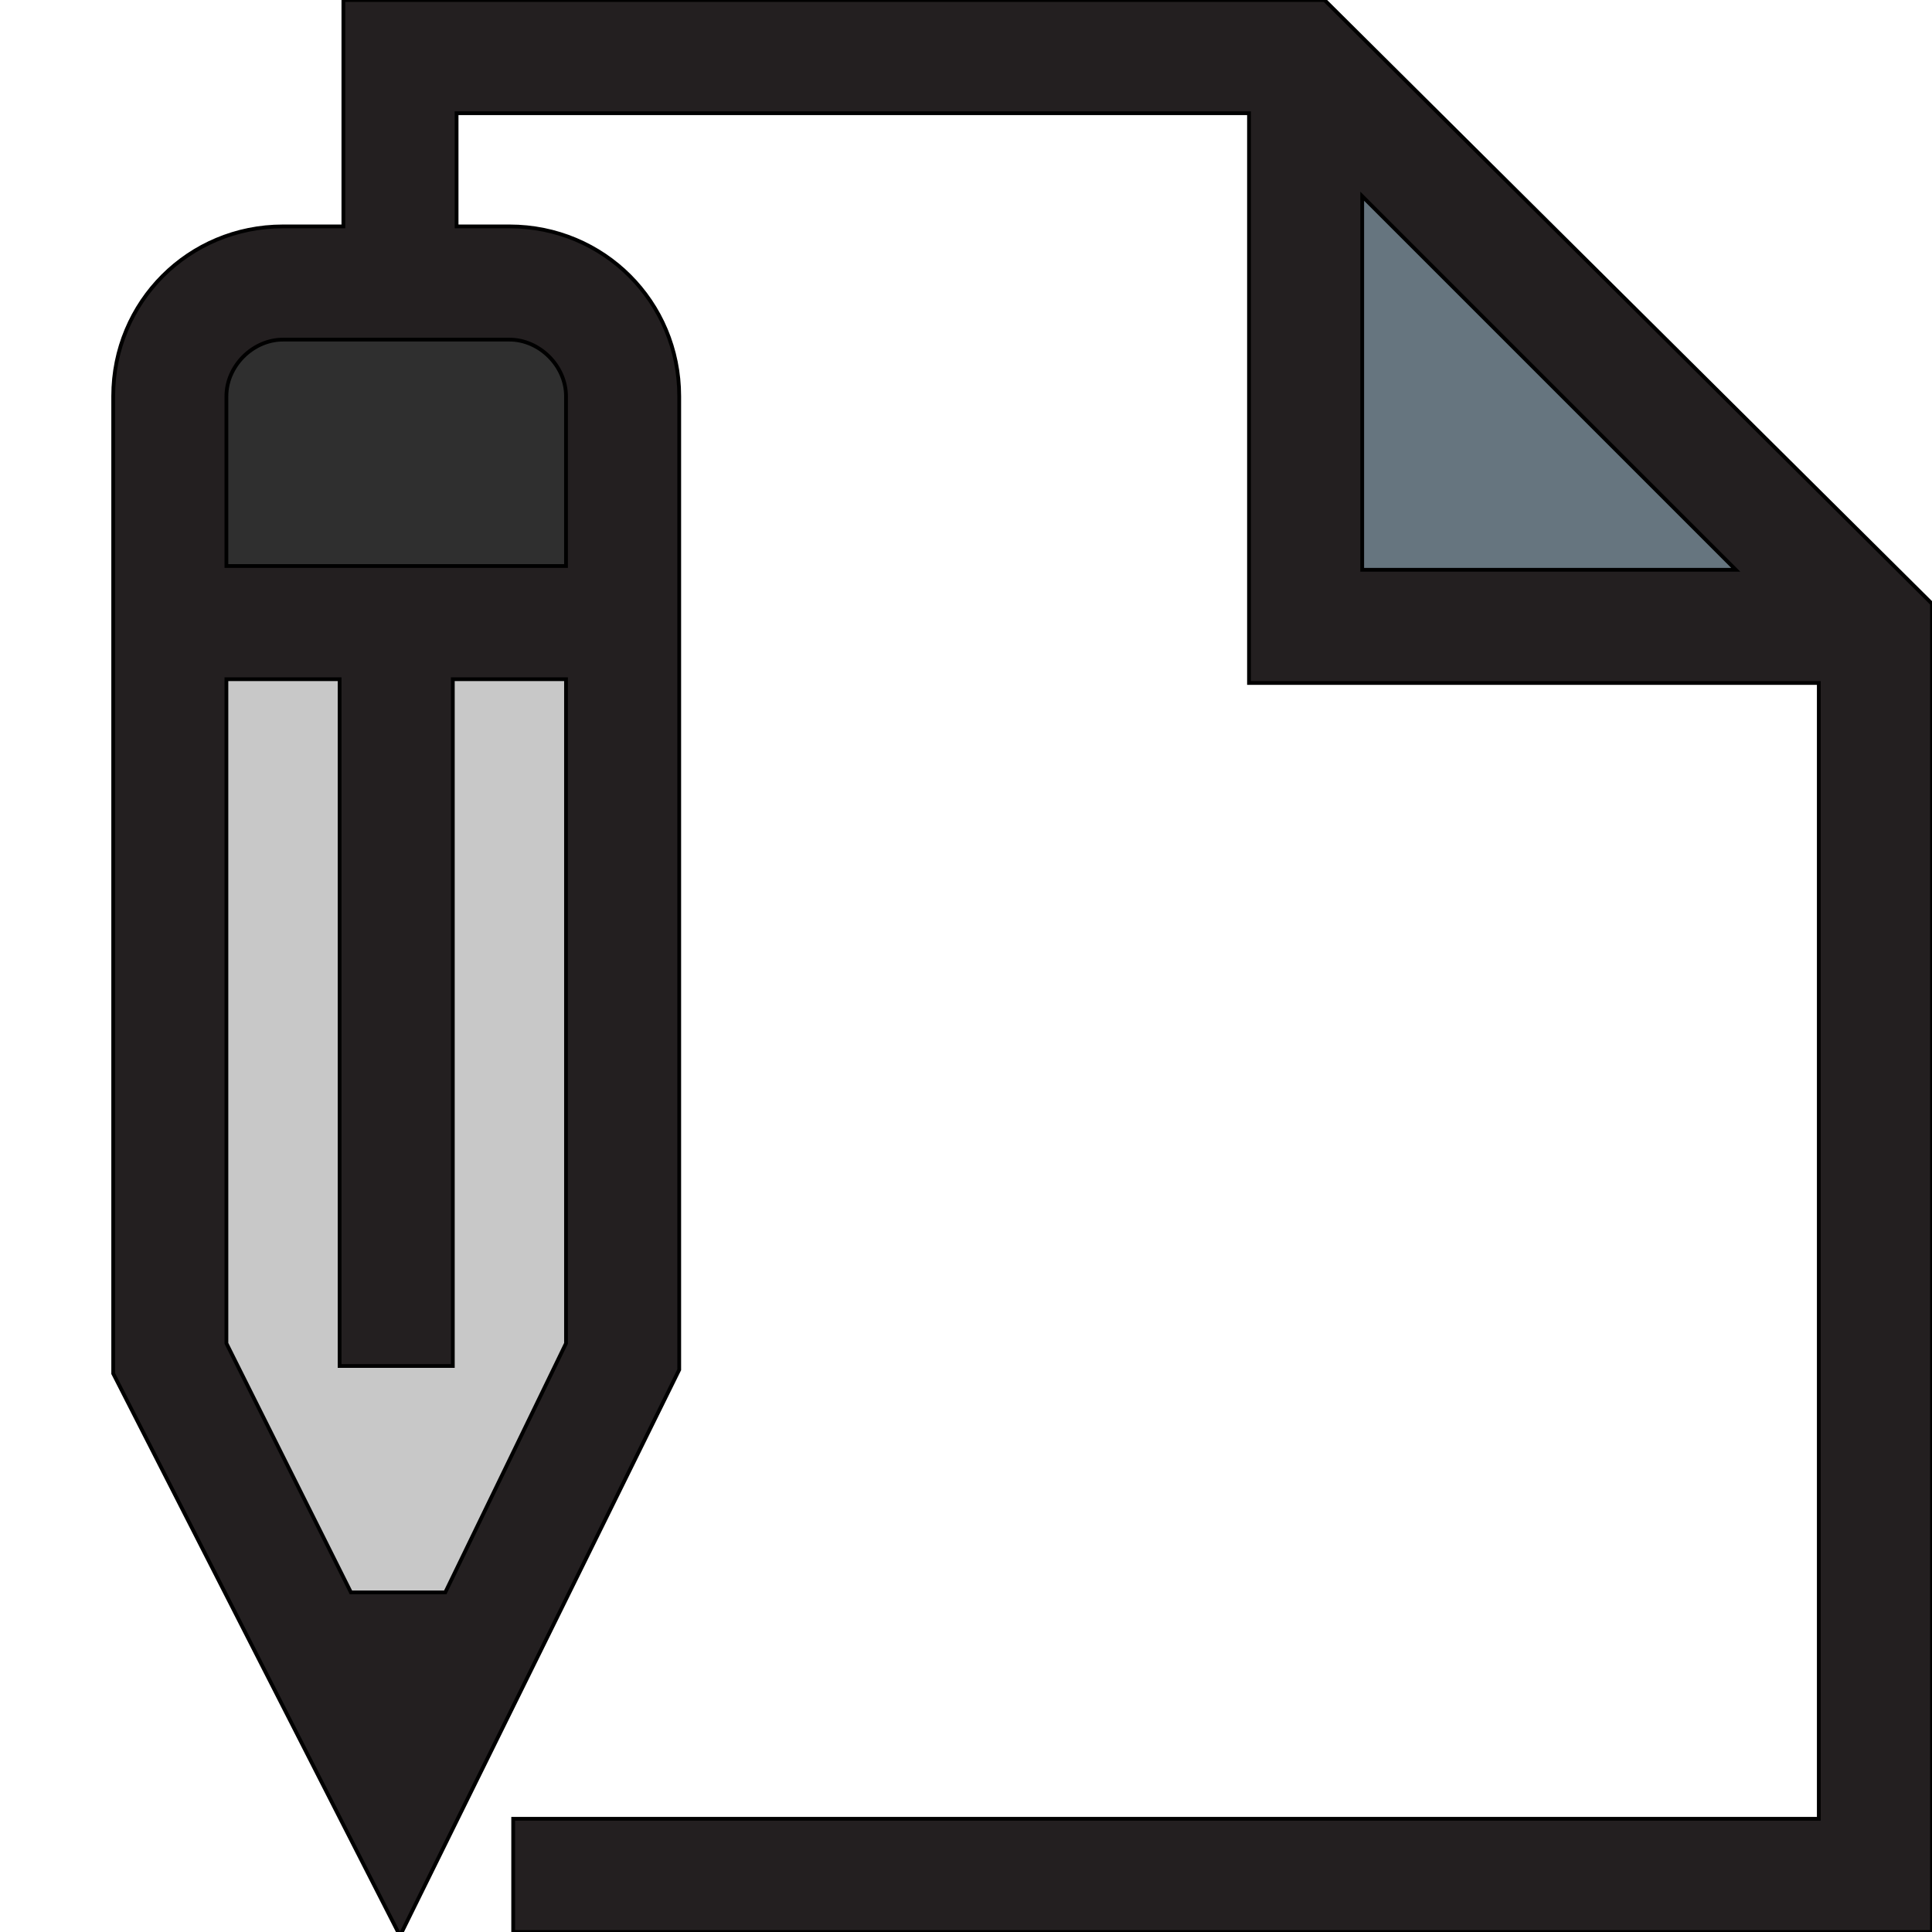 <svg id="th_the_write" width="100%" height="100%" xmlns="http://www.w3.org/2000/svg" version="1.1" xmlns:xlink="http://www.w3.org/1999/xlink" xmlns:svgjs="http://svgjs.com/svgjs" preserveAspectRatio="xMidYMin slice" data-uid="the_write" data-keyword="the_write" viewBox="0 0 512 512" data-colors="[&quot;#231f20&quot;,&quot;#c8c8c8&quot;,&quot;#2f2f2f&quot;,&quot;#66757f&quot;]"><defs id="SvgjsDefs60937"></defs><path id="th_the_write_0" d="M351 0L91 0L91 60L75 60C50 60 30 80 30 105L30 364L106 513L180 363L180 105C180 80 160 60 135 60L121 60L121 30L331 30L331 181L482 181L482 482L136 482L136 512L512 512L512 160Z " fill-rule="evenodd" fill="#231f20" stroke-width="1" stroke="#000000"></path><path id="th_the_write_1" d="M118 422L93 422L60 356L60 180L90 180L90 362L120 362L120 180L150 180L150 356Z " fill-rule="evenodd" fill="#c8c8c8" stroke-width="1" stroke="#000000"></path><path id="th_the_write_2" d="M150 105L150 150L60 150L60 105C60 97 67 90 75 90L135 90C143 90 150 97 150 105Z " fill-rule="evenodd" fill="#2f2f2f" stroke-width="1" stroke="#000000"></path><path id="th_the_write_3" d="M361 52L460 151L361 151Z " fill-rule="evenodd" fill="#66757f" stroke-width="1" stroke="#000000"></path></svg>
